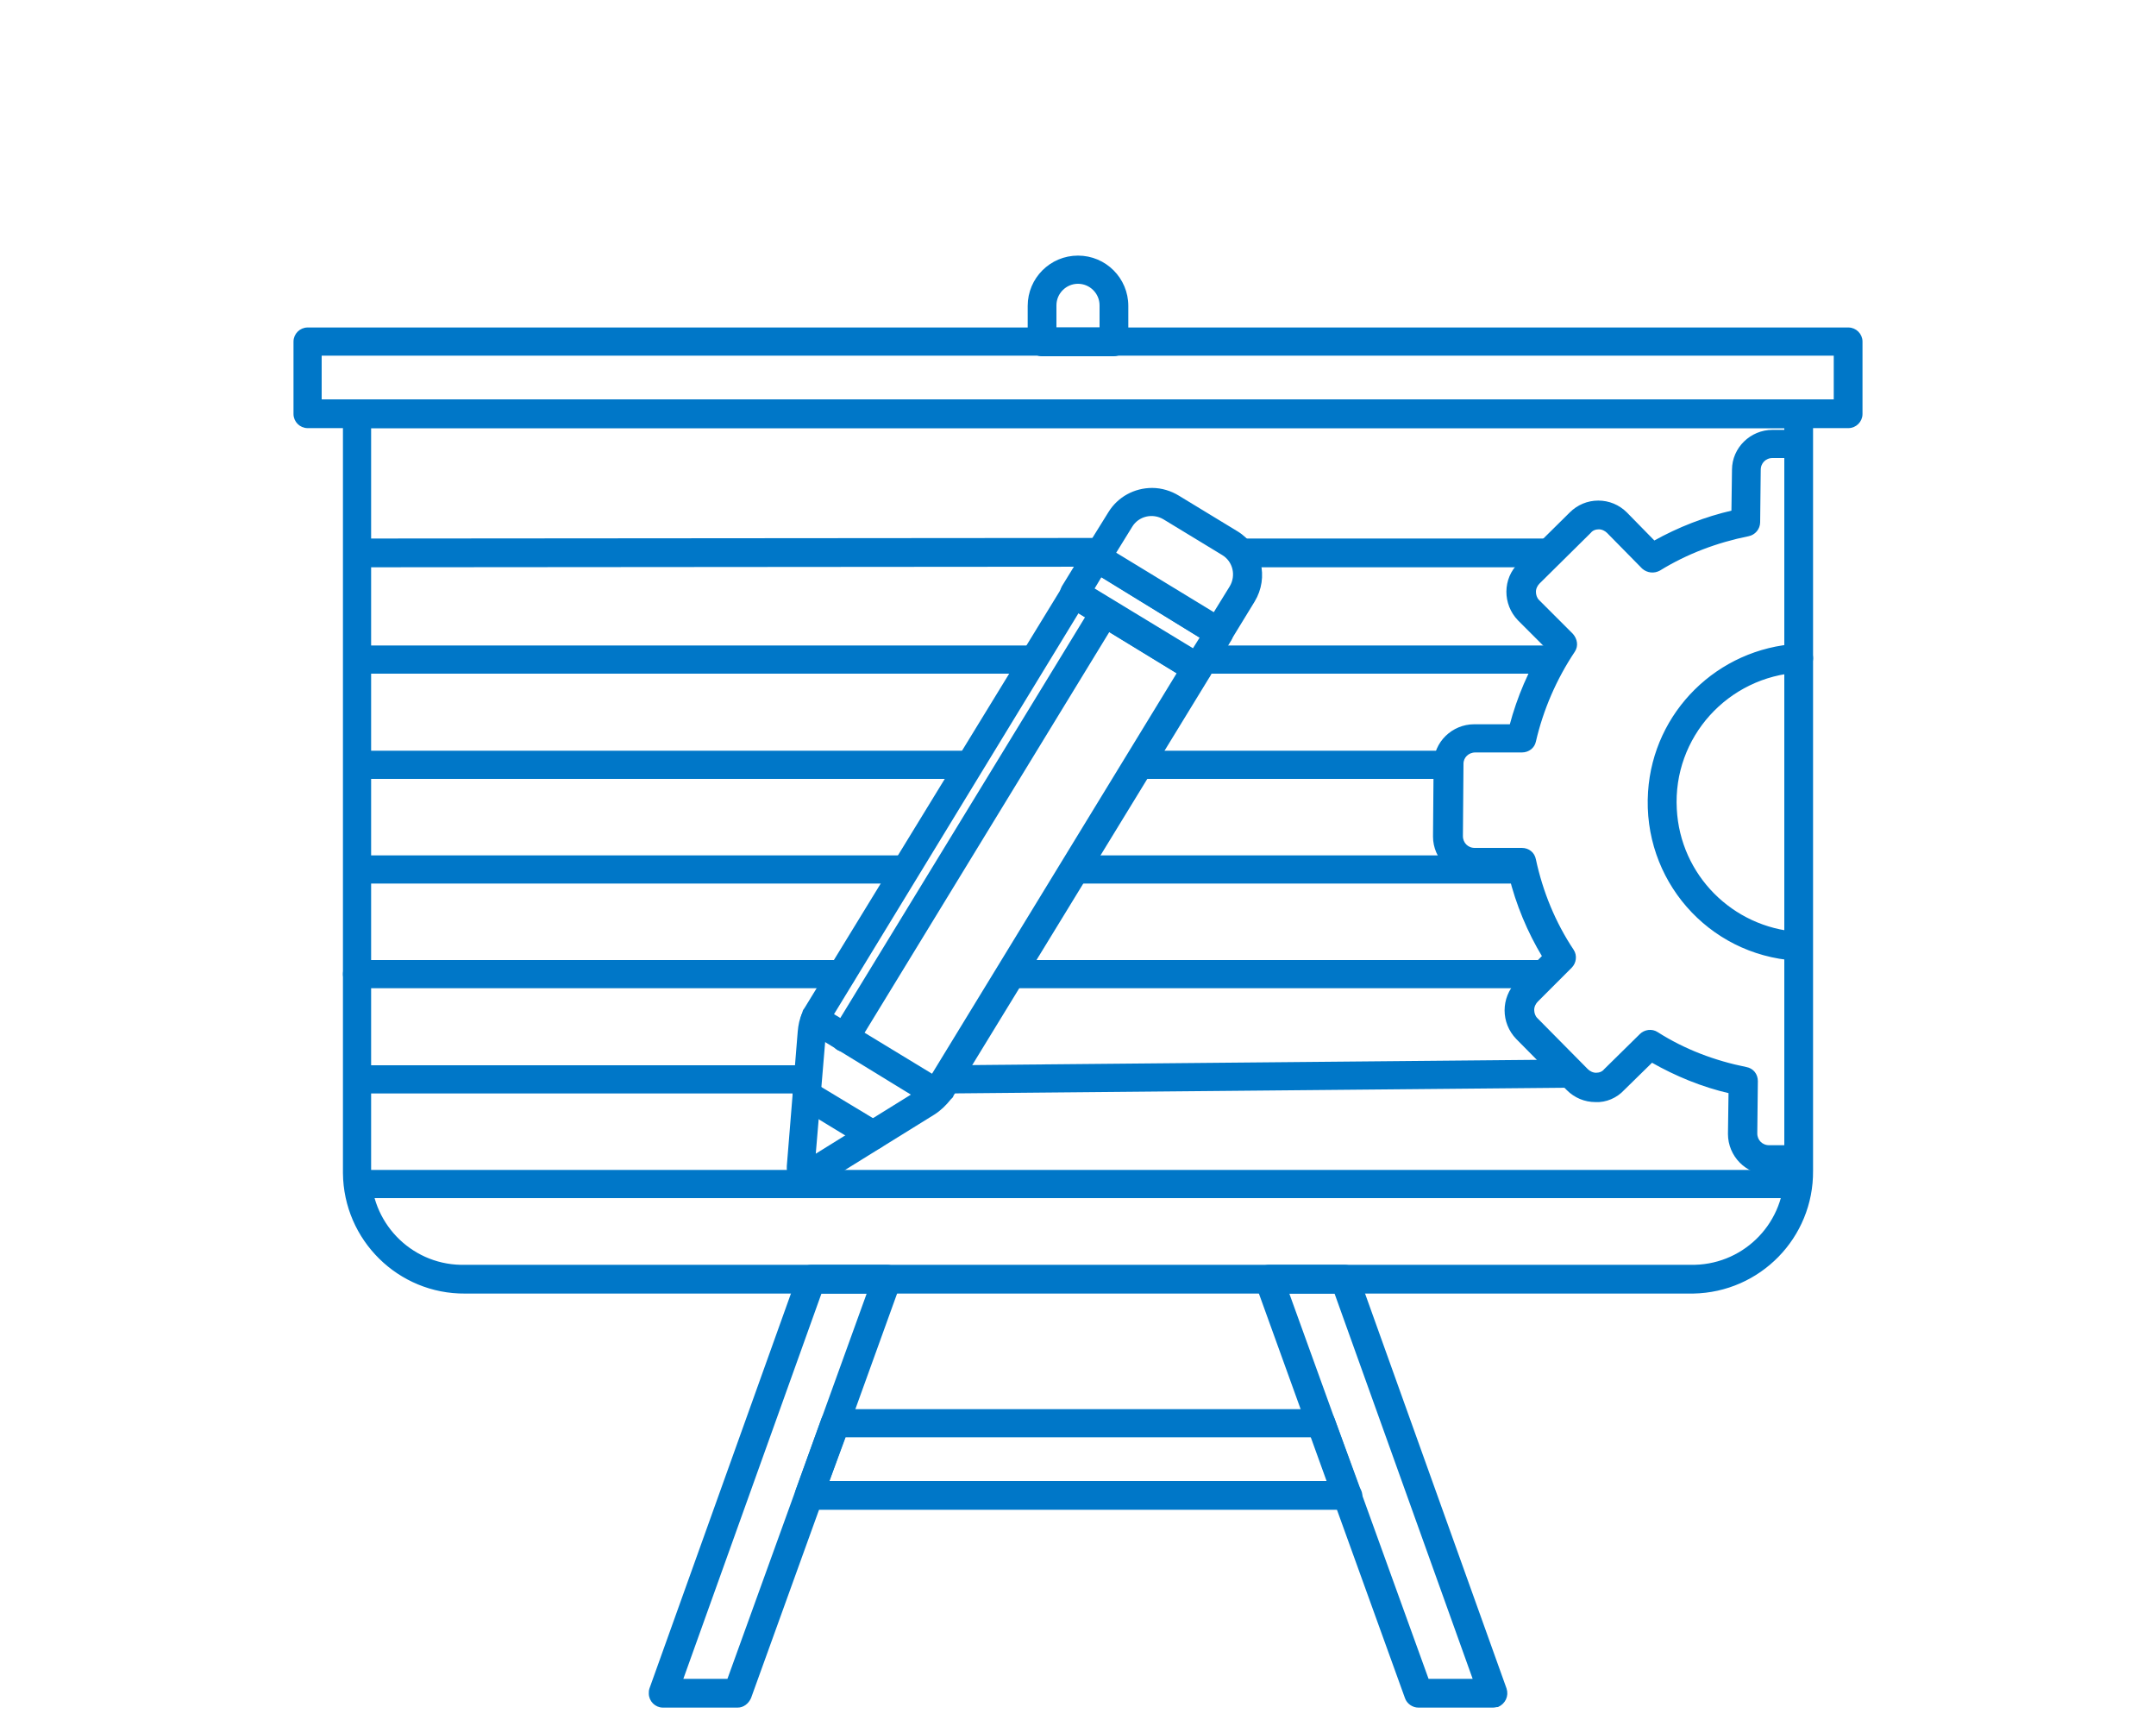 <?xml version="1.0" encoding="utf-8"?>
<!-- Generator: Adobe Illustrator 25.4.3, SVG Export Plug-In . SVG Version: 6.00 Build 0)  -->
<svg version="1.1" id="Layer_1" xmlns="http://www.w3.org/2000/svg" xmlns:xlink="http://www.w3.org/1999/xlink" x="0px" y="0px"
	 viewBox="0 0 375 300.2" style="enable-background:new 0 0 375 300.2;" xml:space="preserve">
<style type="text/css">
	.st0{fill:#0077C8;stroke:#0077C8;stroke-width:0.5;stroke-miterlimit:10;}
</style>
<g>
	<path class="st0" d="M234.4,262.3h-93.7c-0.7,0-1.4-0.4-1.8-1c-0.4-0.6-0.5-1.4-0.3-2l4.5-12.5c0.3-0.9,1.2-1.5,2.1-1.5h84.6
		c0.9,0,1.8,0.6,2.1,1.5l4.4,12c0.2,0.4,0.4,0.8,0.4,1.2C236.6,261.3,235.7,262.3,234.4,262.3C234.4,262.3,234.4,262.3,234.4,262.3z
		 M143.9,257.8h87.3l-2.9-8.1h-81.4L143.9,257.8z"/>
	<path class="st0" d="M259.7,296.7h-13c-0.9,0-1.8-0.6-2.1-1.5l-26-72c-0.2-0.7-0.1-1.4,0.3-2c0.4-0.6,1.1-1,1.8-1h13.2
		c0.9,0,1.8,0.6,2.1,1.5l25.8,72c0.4,1.2-0.2,2.4-1.3,2.9C260.2,296.6,260,296.7,259.7,296.7L259.7,296.7z M248.3,292.2h8.2
		l-24.2-67.5h-8.4L248.3,292.2z"/>
	<path class="st0" d="M128.3,296.7h-13c-1.2,0-2.2-1-2.2-2.2c0-0.3,0-0.5,0.1-0.8l25.8-72c0.3-0.9,1.2-1.5,2.1-1.5h13.2
		c1.2,0,2.2,1,2.2,2.2c0,0.3,0,0.5-0.1,0.8l-26,72C130,296.1,129.2,296.7,128.3,296.7z M118.5,292.2h8.2l24.4-67.5h-8.4L118.5,292.2
		z"/>
	<path class="st0" d="M294.1,224.7H80.9c-11.5,0.1-20.9-9.2-21-20.7c0-0.1,0-0.3,0-0.4V72c0-1.2,1-2.2,2.2-2.2h250.8
		c1.2,0,2.2,1,2.2,2.2v131.6c0.1,11.5-9.1,20.9-20.6,21.1C294.4,224.7,294.2,224.7,294.1,224.7z M64.3,74.2v129.4
		c-0.2,9,6.9,16.4,15.8,16.6c0.2,0,0.5,0,0.7,0h213.2c9,0.2,16.4-6.9,16.6-15.9c0-0.2,0-0.5,0-0.7V74.2H64.3z"/>
	<path class="st0" d="M321.5,74.2h-268c-1.2,0-2.2-1-2.2-2.2V59.4c0-1.2,1-2.2,2.2-2.2c0,0,0,0,0,0h268c1.2,0,2.2,1,2.2,2.2
		c0,0,0,0,0,0V72C323.7,73.2,322.7,74.2,321.5,74.2C321.5,74.2,321.5,74.2,321.5,74.2z M55.7,69.7h263.5v-8.1H55.7V69.7z"/>
	<path class="st0" d="M193.7,61.7h-12.5c-1.2,0-2.2-1-2.2-2.2c0,0,0,0,0,0v-6.3c0-4.7,3.8-8.5,8.5-8.5s8.5,3.8,8.5,8.5l0,0v6.3
		C196,60.7,195,61.7,193.7,61.7C193.7,61.7,193.7,61.7,193.7,61.7z M183.5,57.2h8v-4.1c0-2.2-1.8-4-4-4s-4,1.8-4,4V57.2z"/>
	<path class="st0" d="M312,204L312,204h-4.5c-3.7,0-6.7-3.1-6.7-6.8l0.1-7.3c-4.8-1.1-9.4-3-13.6-5.4l-5,4.9c-1.2,1.3-3,2.1-4.8,2
		c-1.8,0-3.5-0.7-4.8-2l-8.8-8.9c-2.6-2.7-2.6-6.9,0-9.6c0,0,0,0,0,0l4.6-4.6c-2.6-4.3-4.6-9.1-5.8-14h-6.4c-3.7,0-6.8-3.1-6.8-6.8
		l0.1-12.6c0-3.7,3.1-6.7,6.8-6.7h6.4c1.3-4.9,3.3-9.6,6-13.9l-4.6-4.6c-2.6-2.7-2.6-7,0.1-9.6l8.9-8.8c1.3-1.3,3-2,4.8-2l0,0
		c1.8,0,3.5,0.7,4.8,2l4.9,5c4.3-2.4,8.9-4.2,13.7-5.3l0.1-7.3c0-3.7,3.1-6.7,6.8-6.7h4.5c1.2,0,2.2,1,2.2,2.2c0,1.2-1,2.2-2.2,2.2
		h-4.5c-1.3,0-2.3,1-2.3,2.3l-0.1,9.1c0,1.1-0.8,2-1.8,2.2c-5.5,1.1-10.8,3.1-15.5,6c-0.9,0.5-2,0.4-2.8-0.3l-6.1-6.2
		c-0.4-0.4-1-0.7-1.6-0.7l0,0c-0.6,0-1.2,0.2-1.6,0.7l-8.9,8.8c-0.4,0.4-0.7,1-0.7,1.6c0,0.6,0.2,1.2,0.6,1.6l5.9,5.9
		c0.7,0.8,0.9,1.9,0.3,2.8c-3.2,4.8-5.5,10.1-6.8,15.7c-0.2,1-1.1,1.7-2.2,1.7l0,0h-8.1c-1.3,0-2.3,1-2.3,2.2l-0.1,12.6
		c0,1.3,1,2.3,2.3,2.3h8.2c1.1,0,2,0.7,2.2,1.8c1.2,5.6,3.4,11,6.6,15.8c0.6,0.9,0.4,2.1-0.3,2.8l-5.9,5.9c-0.4,0.4-0.7,1-0.7,1.6
		c0,0.6,0.2,1.2,0.6,1.6l8.8,8.9c0.4,0.4,1,0.7,1.6,0.7l0,0c0.6,0,1.2-0.2,1.6-0.7l6.2-6.1c0.7-0.7,1.9-0.9,2.8-0.3
		c4.7,3,10,5,15.5,6.1c1.1,0.2,1.8,1.1,1.8,2.2l-0.1,9.1c0,1.3,1,2.3,2.3,2.3h4.5c1.2,0.1,2.2,1.2,2.1,2.4
		C314.1,203,313.2,203.9,312,204L312,204z"/>
	<path class="st0" d="M312.5,166.8h-0.2c-15.1-1-26.4-14-25.4-29.1c0.9-13.8,12-24.7,25.8-25.5c1.2-0.1,2.3,0.9,2.4,2.1
		c0.1,1.2-0.9,2.3-2.1,2.4c-12.6,0.7-22.3,11.4-21.6,24c0.6,11.6,9.8,20.8,21.3,21.6c1.2,0.1,2.1,1.2,2,2.4
		C314.6,165.9,313.6,166.8,312.5,166.8L312.5,166.8z"/>
	<path class="st0" d="M312,208.1H63c-1.2,0-2.2-1-2.2-2.2c0-1.2,1-2.2,2.2-2.2h249c1.2,0,2.2,1,2.2,2.2
		C314.3,207.1,313.3,208.1,312,208.1z"/>
	<path class="st0" d="M140.6,206.5c-0.6,0-1.2-0.2-1.8-0.5c-1.1-0.6-1.8-1.9-1.7-3.2l1.9-23.4c0.1-1.1,0.3-2.2,0.8-3.2
		c0-0.2,0.1-0.5,0.3-0.7l45-73.5c0.6-1,2-1.4,3.1-0.7l21.4,13c1.1,0.6,1.4,2,0.7,3.1l-44.6,72.9c-0.1,0.1-0.1,0.3-0.2,0.4
		c-0.1,0.1-0.2,0.2-0.3,0.3c-0.8,1-1.7,1.9-2.8,2.6L142.4,206C141.8,206.3,141.2,206.5,140.6,206.5z M144.2,177.3l-0.1,0.1
		c-0.4,0.7-0.6,1.5-0.7,2.3l-1.8,21.4l18.2-11.3c0.7-0.4,1.2-1,1.7-1.6l43.5-71.2l-17.5-10.7L144.2,177.3z"/>
	<path class="st0" d="M212,112.2c-0.4,0-0.8-0.1-1.2-0.3l-21.2-13c-0.5-0.3-0.9-0.8-1-1.4c-0.1-0.6,0-1.2,0.3-1.7l4.1-6.6
		c1.6-2.6,4.4-4.1,7.4-4.1c1.6,0,3.2,0.5,4.5,1.3l10.2,6.2c4.1,2.5,5.4,7.8,2.9,11.9l-4.1,6.7C213.5,111.8,212.8,112.2,212,112.2z
		 M193.8,96.2l17.4,10.6l2.9-4.7c1.2-2,0.6-4.6-1.4-5.8l-10.2-6.2c-2-1.2-4.6-0.6-5.8,1.4L193.8,96.2z"/>
	<path class="st0" d="M208.2,118.5c-0.4,0-0.8-0.1-1.2-0.3l-21.3-13c-1.1-0.6-1.4-2-0.8-3.1c0,0,0,0,0,0l3.8-6.2
		c0.3-0.5,0.8-0.9,1.4-1c0.6-0.1,1.2,0,1.7,0.3l21.4,13c1,0.6,1.4,2,0.7,3.1l-3.8,6.3C209.8,118,209,118.5,208.2,118.5z M190,102.5
		l17.5,10.7l1.5-2.4L191.5,100L190,102.5z"/>
	<path class="st0" d="M151.9,199.7c-0.4,0-0.8-0.1-1.2-0.3l-11.5-7c-1.1-0.6-1.4-2-0.8-3.1s2-1.4,3.1-0.8l0,0l11.6,7
		c1.1,0.6,1.4,2,0.7,3.1C153.4,199.3,152.7,199.7,151.9,199.7L151.9,199.7z"/>
	<path class="st0" d="M162.8,192.3c-0.4,0-0.8-0.1-1.2-0.3l-20.9-12.8c-1.1-0.6-1.5-1.9-0.9-3s1.9-1.5,3-0.9c0.1,0,0.2,0.1,0.2,0.1
		l20.9,12.7c1.1,0.6,1.4,2,0.7,3.1C164.3,191.9,163.6,192.3,162.8,192.3L162.8,192.3z"/>
	<path class="st0" d="M147,182.7c-0.4,0-0.8-0.1-1.2-0.3c-1-0.6-1.4-2-0.8-3c0,0,0,0,0,0l45.2-74c0.7-1,2.1-1.3,3.1-0.6
		c1,0.6,1.3,1.9,0.7,2.9l-45.2,74C148.5,182.3,147.8,182.7,147,182.7z"/>
	<path class="st0" d="M140.4,189.9H63.1c-1.2,0-2.2-1-2.2-2.2c0-1.2,1-2.2,2.2-2.2h77.3c1.2,0,2.2,1,2.2,2.2
		C142.6,188.8,141.6,189.8,140.4,189.9z M165.1,189.9c-1.2,0-2.2-1-2.2-2.2c0-1.2,1-2.2,2.2-2.2l108.1-1l0,0c1.2,0,2.2,1,2.2,2.2
		c0,1.2-1,2.2-2.2,2.2L165.1,189.9L165.1,189.9z"/>
	<path class="st0" d="M267.9,171.6h-91.6c-1.2,0-2.2-1-2.2-2.2c0-1.2,1-2.2,2.2-2.2h91.6c1.2,0,2.2,1,2.2,2.2
		C270.1,170.6,269.1,171.6,267.9,171.6z M146.4,171.6H62.1c-1.2,0-2.2-1-2.2-2.2c0-1.2,1-2.2,2.2-2.2h84.3c1.2,0,2.2,1,2.2,2.2
		C148.6,170.6,147.6,171.6,146.4,171.6z"/>
	<path class="st0" d="M264.6,153.4h-76.9c-1.2,0-2.2-1-2.2-2.2c0-1.2,1-2.2,2.2-2.2h76.9c1.2,0,2.2,1,2.2,2.2
		C266.9,152.4,265.9,153.4,264.6,153.4z M157.4,153.4H63.1c-1.2,0-2.2-1-2.2-2.2c0-1.2,1-2.2,2.2-2.2h94.3c1.2,0,2.2,1,2.2,2.2
		S158.6,153.4,157.4,153.4C157.4,153.4,157.4,153.4,157.4,153.4L157.4,153.4z"/>
	<path class="st0" d="M251,135.2h-53c-1.2,0-2.2-1-2.2-2.2c0-1.2,1-2.2,2.2-2.2h53c1.2,0,2.2,1,2.2,2.2
		C253.2,134.2,252.2,135.2,251,135.2z M168.3,135.2H63.1c-1.2,0-2.2-1-2.2-2.2c0-1.2,1-2.2,2.2-2.2h105.2c1.2,0,2.2,1,2.2,2.2
		C170.5,134.2,169.5,135.2,168.3,135.2L168.3,135.2z"/>
	<path class="st0" d="M269.4,116.9h-60.3c-1.2,0-2.2-1-2.2-2.2c0-1.2,1-2.2,2.2-2.2h60.3c1.2,0,2.2,1,2.2,2.2
		C271.6,115.9,270.6,116.9,269.4,116.9z M179.5,116.9H63.1c-1.2,0-2.2-1-2.2-2.2c0-1.2,1-2.2,2.2-2.2h116.4c1.2,0,2.2,1,2.2,2.2
		C181.7,115.9,180.7,116.9,179.5,116.9z"/>
	<path class="st0" d="M63.1,98.4c-1.2-0.1-2.2-1.2-2.1-2.4c0.1-1.1,1-2,2.1-2.1l127.8-0.1l0,0c1.2-0.1,2.3,0.9,2.4,2.1
		c0.1,1.2-0.9,2.3-2.1,2.4c-0.1,0-0.2,0-0.3,0C190.9,98.3,63.1,98.4,63.1,98.4z M269.4,98.4h-53.6c-1.2-0.1-2.2-1.2-2.1-2.4
		c0.1-1.1,1-2,2.1-2.1h53.6c1.2-0.1,2.3,0.9,2.4,2.1s-0.9,2.3-2.1,2.4C269.6,98.4,269.5,98.4,269.4,98.4z"/>
</g>
</svg>
